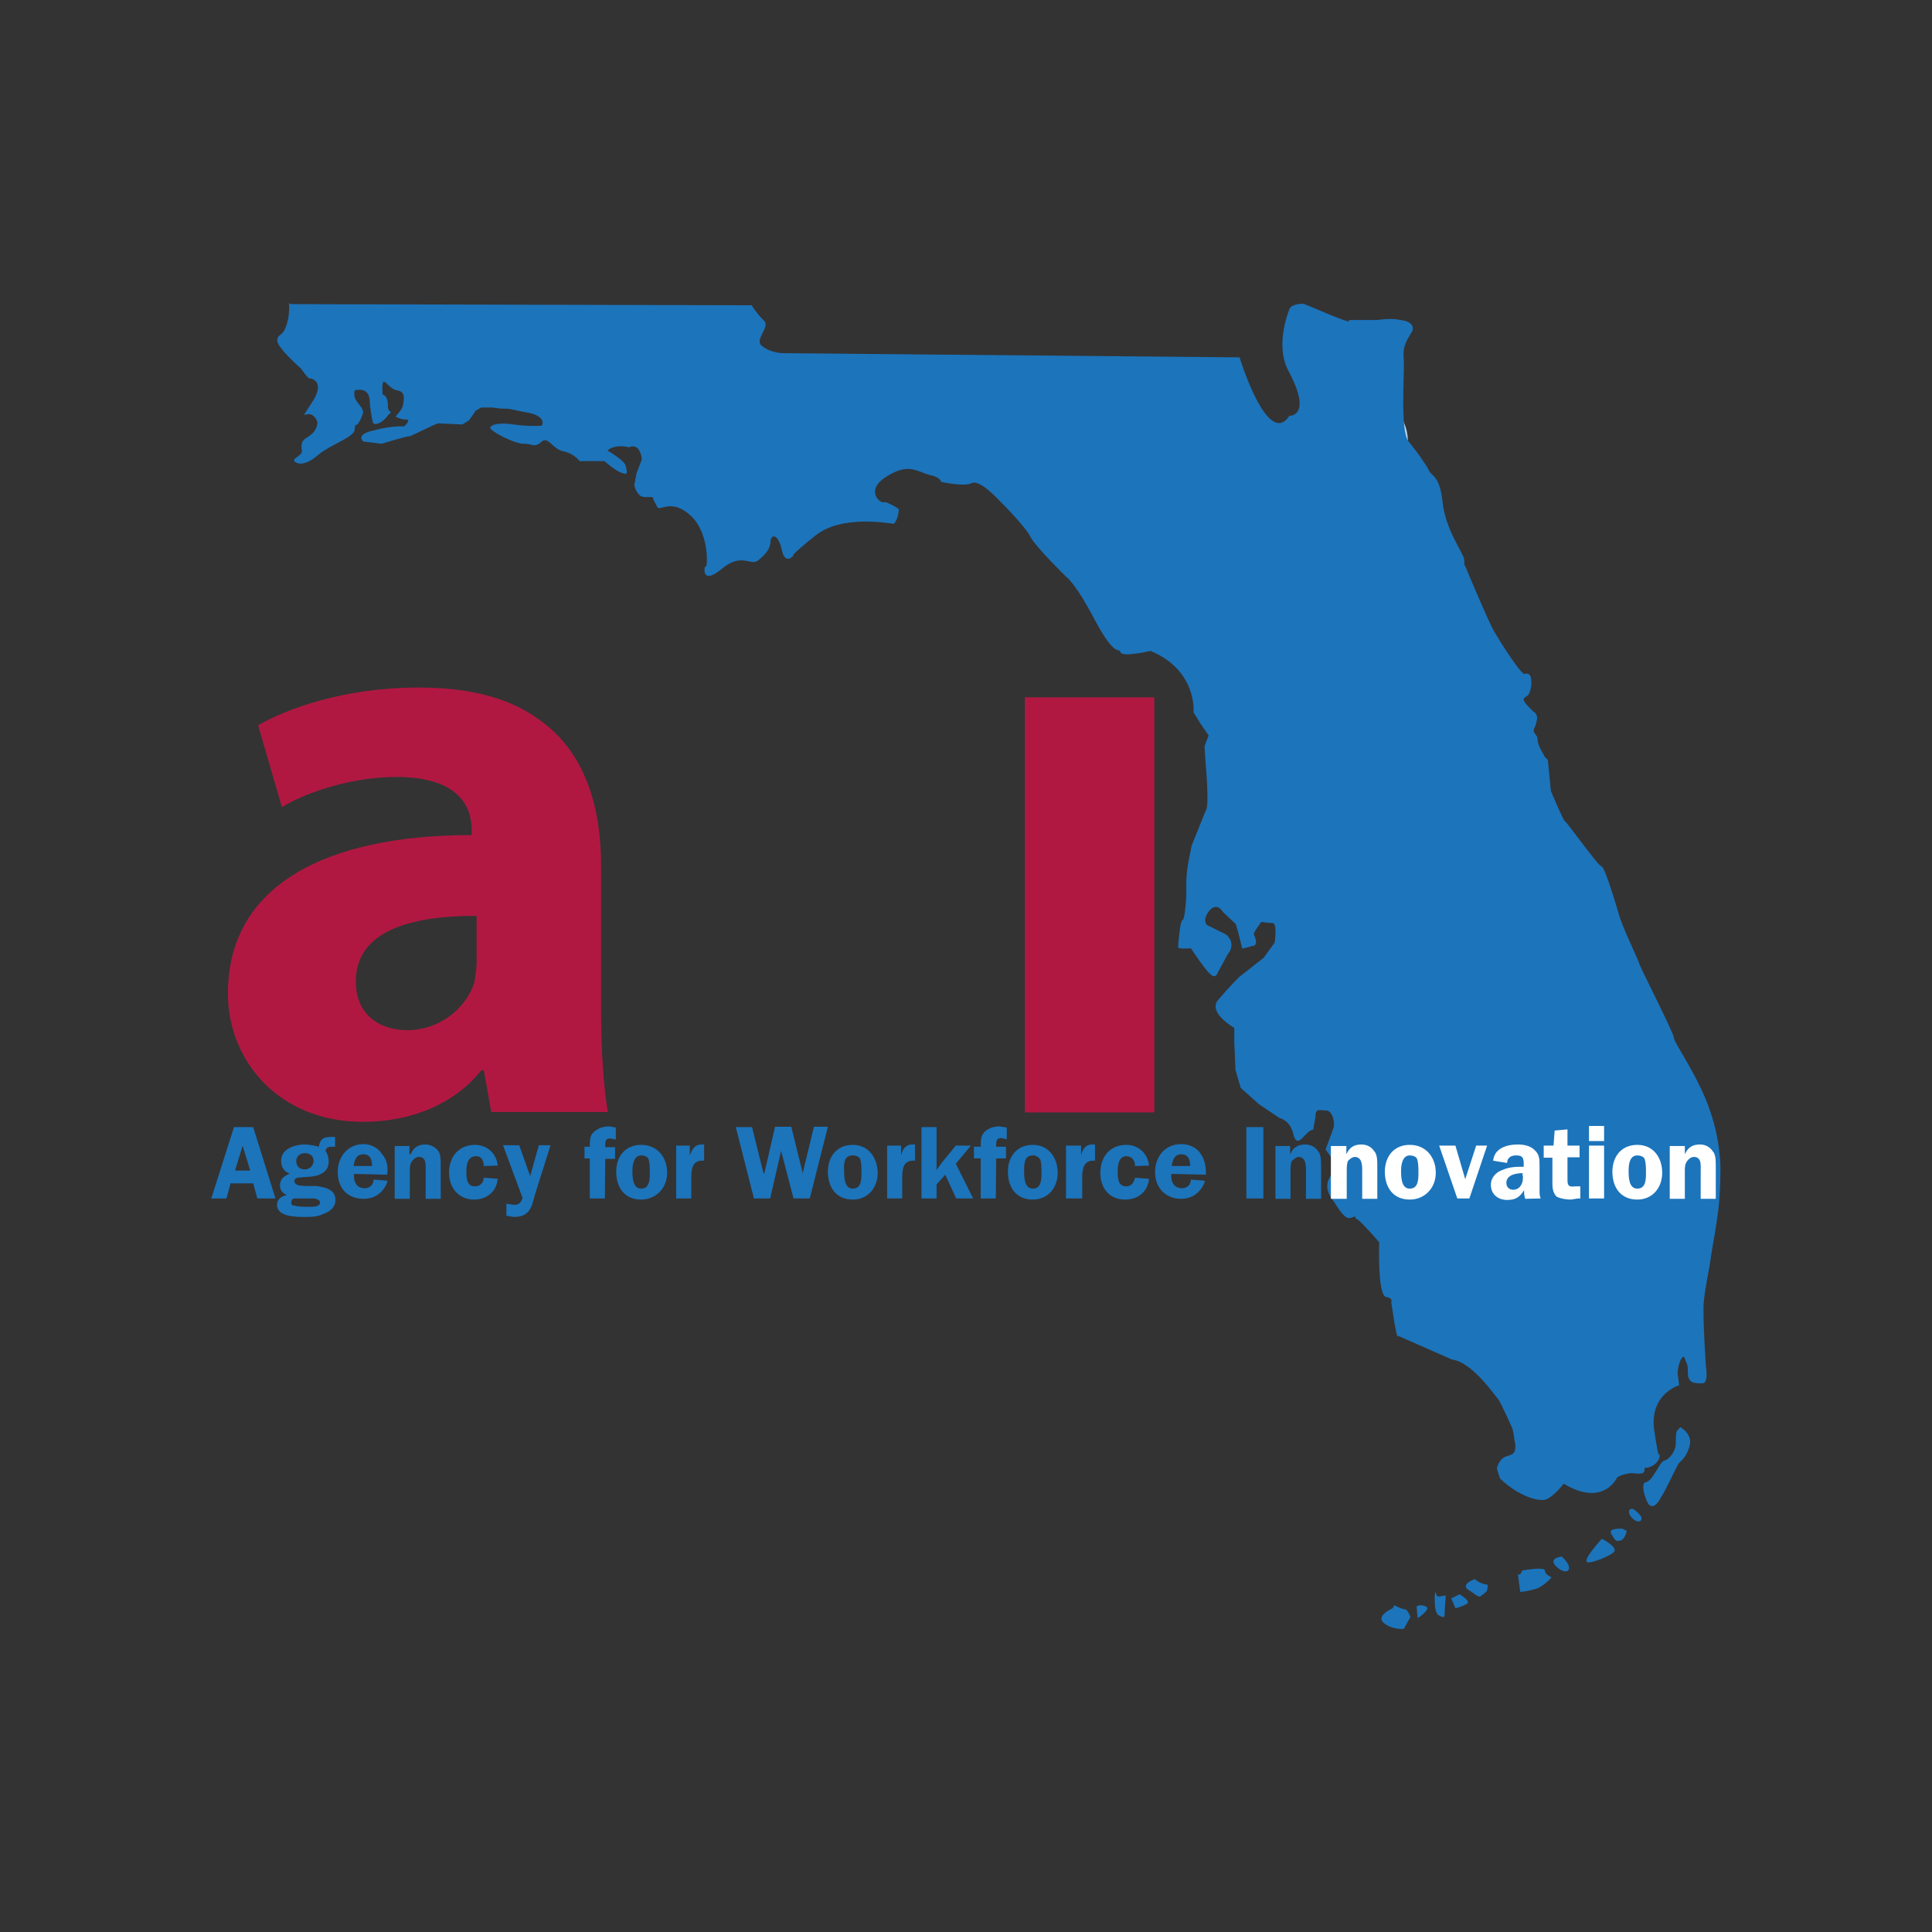 <?xml version="1.0" encoding="utf-8"?>
<!-- Generator: Adobe Illustrator 22.1.0, SVG Export Plug-In . SVG Version: 6.00 Build 0)  -->
<svg version="1.1" id="Layer_1" xmlns="http://www.w3.org/2000/svg" xmlns:xlink="http://www.w3.org/1999/xlink" x="0px" y="0px"
	 viewBox="0 0 512 512" style="enable-background:new 0 0 512 512;" xml:space="preserve">
<rect x="0" y="0" width="512" height="512" fill="#333333" stroke="none"/>
<style type="text/css">
	.st0{fill:#B01842;}
	.st1{fill:#BED6F0;}
	.st2{fill:#1C74BB;}
	.st3{fill:#FFFFFF;}
	.st4{clip-path:url(#SVGID_2_);}
	.st5{clip-path:url(#SVGID_4_);}
	.st6{clip-path:url(#SVGID_6_);}
	.st7{clip-path:url(#SVGID_8_);}
</style>
<g>
	<path class="st0" d="M271.6,184.8h34.3v110h-34.3V184.8L271.6,184.8z M126.3,254.7c0,2-0.3,4-0.6,5.7c-2.3,7.1-9.5,12.6-17.7,12.6
		c-7.7,0-13.7-4.3-13.7-12.9c0-13.2,14-17.4,32-17.4V254.7L126.3,254.7L126.3,254.7z M161.1,294.7c-1.1-6-1.8-16.3-1.8-26.6v-38.5
		c0-16-4.3-30.3-16.3-38.8c-7.4-5.5-17.7-8.6-32-8.6c-20,0-35.1,5.7-42.6,10l6.3,21.7c7.1-4.3,19.2-8,30.3-8c16.9,0,20,8.2,20,14
		v1.4c-38.8,0-64.6,13.4-64.6,42c0,17.7,13.4,34,35.8,34c12.9,0,24.3-4.8,31.4-13.7h0.6l2,11.1h30.9V294.7z"/>
	<path class="st1" d="M351.7,125c4.3,5.2,12,5.7,17.1,1.1c5.2-4.3,5.7-12,1.4-17.1c-4.5-5.2-12.3-5.7-17.4-1.4
		C347.7,112.3,347.1,119.9,351.7,125L351.7,125z"/>
	<path class="st1" d="M375.1,121.1c1.1,1.1,0.8,2.9-0.3,3.7c-1.1,1.1-2.9,0.8-3.7-0.3c-1.1-1.1-0.8-2.9,0.3-3.7
		C372.5,119.7,374.3,119.9,375.1,121.1z"/>
	<path class="st2" d="M348,299.4c-2,0-4,5.5-5.2,1.4c-0.8-4-3.7-4.5-3.7-4.5l-5.5-3.7l-4.8-4.3l-1.4-4.8l-0.3-7.4v-3.7
		c0,0-7.1-4-4.3-7.4c2.9-3.4,5.5-6,5.5-6l6.6-5.2l2.9-4c0,0,0.8-5.2-0.6-5.2c-1.4,0-2.9-0.3-2.9-0.3s-2.3,2.9-2,3.4
		c0.3,0.6,1.1,2.6,0,2.9s-3.1,0.8-3.1,0.8l-1.1-4.5l-0.6-2l-3.4-3.2c0,0-1.4-2.6-3.4-0.6c-2,2.3-1.4,4-0.3,4.3l4,2
		c0,0,1.1,0.3,1.8,2c0.6,2-0.8,3.4-0.8,3.4l-2.6,4.8c0,0-0.6,2-2,0.6c-1.4-1.1-5.2-6.9-5.2-6.9s-3.4,0.3-3.4-0.3
		c0-0.8,0.6-7.1,1.1-7.1c0.8,0,1.1-6.9,1.1-6.9s-0.3-4.5,0.6-8.9l0.8-4l3.7-9.2c1.1-0.8,0-12.6,0-12.6l-0.3-4.5l1.1-2.9l-2-2.9
		l-2-3.2c0,0,1.1-11.1-11.4-16.3c0,0-7.7,1.8-8,0.3c-0.3-1.4-1.1,2-6.6-8.2c-5.2-10-7.7-11.7-7.7-11.7s-8.2-8-9.5-10.6
		c-1.4-2.9-8.6-10-8.6-10s-4.8-5.2-6.9-4.3c-2,1.1-8.2-0.3-8.2-0.3c0,0.3,0.3-1.1-2.9-1.8c-3.4-0.8-5.5-3.4-11.4,0.3
		c-5.7,3.4-2.3,6.9-1.1,6.9h0.8c0,0,3.4,1.4,3.4,2c0,0.8-0.6,3.4-1.4,3.7c-0.8,0-13.7-2.6-20.8,3.2c-7.1,5.7-5.7,5.2-5.7,5.2
		s-2.3,2.9-3.2-1.8c-1.1-4.5-2.9-3.4-2.9-2c0,1.8-1.1,3.4-3.4,5.2c-2,1.4-4.3-2.3-9.7,2.3c-5.5,4.5-4.5-1.4-4-0.8
		c0.3,0.6,1.1-8.6-4-13.4c-5.2-4.8-8.2-1.1-8.9-2.3c-0.6-1.4-1.1-1.8-1.1-2.3c0-0.8-1.8,0-3.2-0.6c-1.4-0.8-1.8-2.9-1.8-2.9l0.6-3.2
		l1.4-3.7c0,0-0.3-3.4-2.3-3.4c-2.3,0,1.1,0.6-2.3,0c-3.4-0.3-4.5,1.1-4.5,1.1s4.5,2.6,4.8,4c0.3,1.4,0.8,2.6-0.8,2
		c-2-0.6-4.8-3.2-4.8-3.2h-6.6c0,0-1.4-2-4.3-2.6c-2.9-0.6-4-4-5.7-2.6c-2,1.8-2.6,0.6-4.5,0.6c-2.3,0.3-9.4-3.4-9.2-4.3
		c0.3-0.8,2.3-1.4,6.3-0.8c4.3,0.6,7.4,0.3,7.4,0.3s1.4-2.3-3.4-3.4c-4.8-0.8-4.5-1.1-6.6-1.1c-1.8,0-2.6-0.3-3.2-0.3h-2.9l-1.4,0.8
		l-1.8,2.6l-1.8,1.1c0,0-5.5-0.3-6.3-0.3s-7.1,3.4-7.7,3.4c-0.8,0-7.4,2-7.4,2l-4.8-0.6c0,0-2.3-1.8,2.6-2.9
		c5.2-1.4,8.2-1.1,8.2-1.1s2-1.8,0.6-1.8s-2.9-0.8-2.9-0.8s2-2,2-3.2c0.3-1.4,0.6-3.4-1.4-3.7c-2-0.3-3.2-2.6-3.7-2.3
		c-0.6,0-0.3,3.4-0.3,3.4s1.4,0,1.4,2.9c0,2.6,1.8,0.8,0,2.6c-1.4,2-3.7,2.9-4,1.8c-0.3-1.1-0.8-4.5-0.8-5.2s0-3.1-2.3-3.4
		c-2,0-1.8,0-1.8,1.4c0,1.8,2.6,3.2,2.3,4.8c-0.6,1.8-0.8,2-1.4,2.9c-0.8,0.6-0.6-0.3-0.8,1.4c0,2-6.3,4-9.5,6.6
		c-2.9,2.6-5.2,2.9-6.3,2c-1.1-0.8,1.4-1.4,1.8-2.6c0-1.1-0.6-2.6,1.1-3.7c1.8-1.1,2.6-2,2.9-3.4c0.6-1.1-1.1-3.4-2.6-2.9
		c-1.4,0.3-0.8,0.3,1.8-4c2.6-4.5-0.3-5.5-1.1-5.5c-0.6,0-2.3-2.6-2.3-2.6s-6.9-6-6.3-7.7c0.3-2,1.8-0.3,2.9-5.7
		c0.8-5.5-0.8-3.7,1.1-3.7c1.8,0,121.7,0.3,121.7,0.3s1.4,2.3,3.2,4c2,1.8-2.9,5.2-0.3,6.9c2.3,1.8,5.5,1.8,5.5,1.8l120.9,1.1
		c0,0,7.4,24.3,13.2,15.5c0,0,6.3,0.3-0.3-12c-2.9-5.5-1.1-12.6,0.3-16.3c0.6-1.4,3.4-1.4,3.4-1.4c-0.3-0.6,14.3,6.3,12.3,4.3h7.7
		c0,0,3.4-0.6,6,0c2.9,0.3,4,1.8,2.9,3.4c-1.1,2-2.3,3.2-2,6.9c0.3,3.7-1.1,19.5,1.4,22c2.3,2.9,4.3,5.7,5.2,7.4
		c0.6,1.8,2.9,1.1,3.7,8.6c0.8,7.4,5.5,13.4,5.7,15.1c0.3,1.8-0.3,1.1,0.3,1.8c0.3,0.8,6.3,15.1,7.7,17.4l1.4,2.3
		c0,0,5.5,8.9,6.6,8.9c1.1-0.3,2,0,1.8,3.2c-0.6,3.4-1.4,2.3-2,3.4c-0.3,0.8,2.6,3.4,2.6,3.4s1.4,0.6,0.8,2.6c-0.3,2-1.4,2-0.3,3.4
		c1.1,1.4,0,0.6,1.1,3.4l1.4,2.6l0.8,0.8l0.8,8.2c0,0,3.2,7.7,3.7,8c0.6,0.3,8.9,12,9.7,12c0.8,0,3.4,8.6,4.5,12.3
		c0.8,3.4,5.5,12.9,5.5,13.4c0,0.6,9.2,18.5,9.2,19.7c0,1.4,6.6,10.3,9.7,19.7c3.2,9.5,2.6,16.9,2.6,16.9s0,6-0.8,11.1
		c-0.8,5.5-1.4,8.2-1.8,11.1c-0.3,2.6-1.4,7.1-1.8,11.4c-0.3,4,0.6,17.1,0.6,17.1s0.8,4.5-1.1,4.3c-2,0-3.7,0-3.7-2.9
		c0-2.6-0.3-2-0.8-3.7c-0.6-1.8-2.3,2.6-1.8,4.8l0.3,2.3c0,0-8,2.3-6.6,12c1.4,9.5,1.4,6,1.4,6c0.3,0.8-0.3,2.6-2,3.4
		c-2,1.1-1.8-0.3-2,1.1c0,1.4-2.3,0.8-3.4,0.8c-0.8,0-3.7,0.6-4,1.4c-0.3,0.6-4,7.4-14,1.4c0,0-3.1,4-5.2,4.3
		c-3.2,0.3-8.2-2.3-11.7-5.7l-0.8-2.6c0,0,0.3-2.3,2.3-3.2c2-0.6,2.6-0.8,2.6-2.9c-0.3-2-0.6-4-0.8-4.5c-0.3-0.8-3.2-7.1-3.7-7.7
		c-0.6-0.6-6.9-10-12.3-10.6l-14.3-6.3c-0.3,1.8-1.8-8.9-1.8-8.9s0.6-1.1-1.4-1.4c-2.3-0.6-1.8-14.5-1.8-14.5s-4.5-5.2-5.7-6
		c-1.4-0.6,0.3-1.1-1.4-0.6c-1.4,0.6-2.3,0-4.8-4c-2.9-3.7-1.8-5.5-0.8-7.4c0.8-1.8,0.3-4,0.3-4l-1.8-2.6c0,0,1.8-4.8,2-5.5
		c0.6-0.8,0-4.8-1.8-4.8c-1.8,0-2.9-0.8-2.9,1.8L348,299.4L348,299.4z"/>
	<path class="st2" d="M445.3,378.2c0,0,3.7,2,2.3,5.5c-1.1,3.4-2.6,3.4-3.1,4.8c-0.8,1.4-3.7,7.7-4.3,8.2c-0.3,0.8-2,3.7-3.4,1.8
		c-1.1-1.8-2-5.7-0.6-5.7c1.8-0.3,3.7-5.5,4.8-5.7c1.4-0.3,3.1-2.6,3.1-4.5c0-1.8,0-3.4,0.6-3.7L445.3,378.2L445.3,378.2z
		 M432.8,399.9c0,0,3.1,2,2,3.1c-1.1,0.8-3.1-1.1-3.1-2.3C431.6,399.6,432.8,399.9,432.8,399.9L432.8,399.9z M429.9,405.1
		c-1.1,0-3.7,0-2.9,1.4c1.1,1.8,1.1,2,2.3,1.8c1.4-0.3,1.8-2.6,1.8-2.6L429.9,405.1L429.9,405.1z M424.5,407.8c0,0,3.7,1.8,3.4,3.2
		c-0.3,1.1-6.9,3.7-7.4,2.9C419.7,413,424.5,407.8,424.5,407.8L424.5,407.8z M413.9,412.5c0,0-3.4,0.3-1.8,2.3c1.8,2,3.7,2,3.7,0.8
		C416,414.4,413.9,412.5,413.9,412.5L413.9,412.5z M403.4,416.2c0,0,6-1.1,6,0s1.8,1.8,1.8,1.8s-2.3,2.6-4.3,3.1c-2,0.6-4,0.8-4,0.8
		s-0.8-5.5-0.6-4.8C402.8,417.9,403.4,416.2,403.4,416.2L403.4,416.2z M390.8,418.5c0,0-3.4,1.1-2,2.6c1.8,1.1,2.6,2,3.4,2
		c0.6-0.3,1.8-1.4,1.8-1.4s0.6-1.8,0-1.8c-0.8,0-2-0.6-2-0.6L390.8,418.5L390.8,418.5z M386.8,422.5c0,0,3.4,2,1.8,2.6
		c-1.4,0.8-2.9,1.1-2.9,1.1l-1.1-2.6L386.8,422.5L386.8,422.5z M383.1,422.8v0.6c0,0-0.3,4.3-0.3,4.8c0,0.6-0.8,0.3-1.8-0.3
		c-0.6-0.8-0.8-2-0.8-4.8c0.3-2.9,0,0,1.1,0L383.1,422.8L383.1,422.8z M376.2,425.4c0,0,2.9,0,1.8,1.4c-1.1,1.4-2.3,2-2.3,2
		l-0.3-3.1L376.2,425.4L376.2,425.4z M369.1,426.2c0,0-4.3,1.8-2.6,3.7c2,2,5.5,1.8,5.5,1.8l1.8-3.2c0,0-0.8-2-1.4-2
		c-0.8,0-2.9-1.1-2.9-1.1L369.1,426.2z M62.3,310.2l2-6.6l2,6.6H62.3z M67.1,298.7H62l-6,18.9h4l1.1-4h6l1.1,4h4.8L67.1,298.7z
		 M80.8,305.6c1.1,0,2.3,0.6,2.3,2s-1.1,2.3-2.3,2.3c-1.4,0-2.3-0.8-2.3-2.3C78.6,306.5,79.4,305.6,80.8,305.6L80.8,305.6z
		 M83.4,317.6c0.6,0.3,1.4,0.3,1.4,1.1c0,1.4-2.9,1.1-3.7,1.1c-0.8,0-2,0-3.1-0.3c-0.6,0-0.8-0.3-0.8-0.8c0-0.6,0.3-1.1,0.8-1.1
		L83.4,317.6L83.4,317.6z M81.1,311.9c2.6,0,6-0.8,6-4c0-1.4-0.3-2-0.8-2.9c0-0.8,0.8-1.1,1.4-1.1h1.1v-2.6h-1.1
		c-2,0-2.9,0.6-3.2,2.6c-1.1-0.3-2.6-0.6-3.7-0.6c-2.6,0-6.3,1.1-6.3,4.3c0,1.8,0.8,2.9,2.3,3.4c-1.4,0.6-2.6,1.4-2.6,3.1
		c0,1.4,0.6,2,1.8,2.6c-1.4,0.3-2.6,1.1-2.6,2.6c0,3.2,5.2,3.2,7.1,3.2c1.8,0,3.7,0,5.2-0.8c1.8-0.6,3.2-1.8,3.2-3.7
		c0-2.9-2.9-3.4-5.2-3.7h-2c-0.6,0-2.3,0-2.9-0.3c-0.6-0.3-0.8-0.6-0.8-1.1c0-0.3,0.3-0.6,0.8-0.8L81.1,311.9L81.1,311.9L81.1,311.9
		z M93.7,309c0.3-1.8,0.8-3.1,2.6-3.1c1.8,0,2.3,1.4,2.3,3.1H93.7z M102.6,311.3c0.3-2,0-4-1.4-5.5c-1.1-1.8-3.2-2.6-4.8-2.6
		c-4.3,0-6.9,3.4-6.9,7.4c0,4.3,2.6,7.1,6.9,7.1c4.8,0,6.3-4.3,6.3-4.8l-3.7-0.3c0,1.4-1.1,2.3-2.3,2.3c-2,0-2.9-1.4-2.9-3.2v-0.6
		L102.6,311.3L102.6,311.3z M108.5,303.6v2.3h0.3c0.8-1.8,2-2.6,4-2.6c1.1,0,2.6,0.6,3.4,1.8c0.6,0.8,0.6,2.6,0.6,4v8.6h-4v-7.4
		c0-1.4,0.3-3.7-1.8-3.7c-0.8,0-1.4,0.6-1.8,1.1c-0.6,0.8-0.6,1.8-0.6,2.6v7.4h-4v-14H108.5L108.5,303.6z M128.2,309
		c0-1.4-0.6-2.6-2-2.6c-2.3,0-2.6,2.3-2.6,4s0,4,2.3,4c1.4,0,2.3-1.1,2.3-2.3l3.7,0.3c-0.3,3.4-2.9,5.5-6.3,5.5
		c-4,0-6.6-3.1-6.6-7.1c0-4.3,2.6-7.4,6.9-7.4c3.2,0,5.7,2.3,6,5.5L128.2,309L128.2,309z M141.7,316.8c-0.8,3.2-1.4,5.7-5.5,5.7
		l-2-0.3V319l2,0.3c1.4,0,1.8-0.6,2.3-1.8l-5.2-14h4.3l2.9,8.2l2.3-8.2h3.1L141.7,316.8z M160.3,317.6h-4V307h-1.4v-3.1h1.4
		c0-1.1,0-2.6,0.6-3.4c1.1-1.4,2.9-2,4.5-2l1.8,0.3v3.2l-1.4-0.3c-1.4,0-1.4,0.8-1.4,2v0.3h2.6v3.1h-2.6L160.3,317.6L160.3,317.6z
		 M169.9,306.2c0.8,0,1.8,0.3,2,1.1c0.3,1.1,0.3,2.3,0.3,3.4c0,1.8,0,4.3-2.3,4.3c-2.3,0-2.3-3.2-2.3-4.8S168,306.2,169.9,306.2z
		 M169.9,303.4c-4.3,0-6.6,3.2-6.6,7.1c0,4.3,2.3,7.4,6.6,7.4c4,0,6.9-3.1,6.9-7.1S174.3,303.4,169.9,303.4L169.9,303.4z
		 M182.8,303.6v2.6c0.6-1.4,1.1-2.9,3.2-2.9h0.6v4.3c-3.2-0.3-3.4,2.3-3.4,4.5v5.5h-4v-14H182.8L182.8,303.6z M214.6,317.6h-4.3
		L207,305l-2.9,12.6h-4.3l-4.8-18.9h4.3l2.9,11.7l0.3,0.8l2.9-12.6h4.3l3.1,12.6v-0.6l2.9-12h3.7L214.6,317.6z M226,306.2
		c0.8,0,1.8,0.3,2,1.1c0.3,1.1,0.3,2.3,0.3,3.4c0,1.8,0,4.3-2.3,4.3c-2.3,0-2.3-3.2-2.3-4.8C223.6,308.5,223.6,306.2,226,306.2z
		 M226,303.4c-4.3,0-6.6,3.2-6.6,7.1c0,4.3,2.3,7.4,6.6,7.4c4,0,6.6-3.1,6.6-7.1C232.5,306.8,230.2,303.4,226,303.4z M238.8,303.6
		v2.6c0.3-1.4,1.1-2.9,2.9-2.9h0.8v4.3c-3.2-0.3-3.4,2.3-3.4,4.5v5.5h-4v-14H238.8z M257.9,317.6h-4.5l-2.9-6.3l-2.3,2.6v3.7h-4
		v-18.9h4v11.4l1.4-2l3.7-4.5h4l-4,4.8L257.9,317.6L257.9,317.6z M263.9,317.6h-4V307h-1.8v-3.1h1.8c0-1.1,0-2.6,0.6-3.4
		c0.8-1.4,2.9-2,4.3-2l2,0.3v3.1l-1.4-0.3c-1.4,0-1.4,0.8-1.4,2v0.3h2.6v3.1h-2.6L263.9,317.6L263.9,317.6z M273.7,306.2
		c0.8,0,1.4,0.3,2,1.1c0.3,1.1,0.3,2.3,0.3,3.4c0,1.8,0,4.3-2.3,4.3s-2.3-3.2-2.3-4.8C271.4,308.5,271.4,306.2,273.7,306.2z
		 M273.7,303.4c-4.3,0-6.6,3.2-6.6,7.1c0,4.3,2.3,7.4,6.6,7.4c4,0,6.6-3.1,6.6-7.1S277.9,303.4,273.7,303.4L273.7,303.4z
		 M286.5,303.6v2.6c0.3-1.4,1.1-2.9,2.9-2.9h0.8v4.3c-3.1-0.3-3.4,2.3-3.4,4.5v5.5h-4.3v-14H286.5L286.5,303.6z M300.8,309
		c0-1.4-0.8-2.6-2.3-2.6c-2,0-2.3,2.3-2.3,4s0,4,2.3,4c1.4,0,2-1.1,2.3-2.3l3.7,0.3c-0.3,3.4-2.9,5.5-6.3,5.5
		c-4.3,0-6.6-3.1-6.6-7.1c0-4.3,2.6-7.4,6.9-7.4c3.2,0,5.7,2.3,6,5.5L300.8,309L300.8,309z M310.5,309c0.3-1.8,0.8-3.1,2.6-3.1
		c1.8,0,2.3,1.4,2.3,3.1H310.5L310.5,309z M319.6,311.3c0-2-0.3-4-1.4-5.5c-1.1-1.8-3.2-2.6-5.2-2.6c-4.3,0-6.9,3.4-6.9,7.4
		c0,4.3,2.9,7.1,6.9,7.1c4.8,0,6.3-4.3,6.3-4.8l-3.7-0.3c0,1.4-1.1,2.3-2.3,2.3c-2,0-2.9-1.4-2.9-3.2v-0.6L319.6,311.3L319.6,311.3z
		 M330.3,298.7h4.5v18.9h-4.5V298.7L330.3,298.7z M341.9,303.6v2.3c0.8-1.8,2-2.6,4-2.6c1.3,0,2.7,0.6,3.4,1.8
		c0.8,0.8,0.8,2.6,0.8,4v8.6h-4v-7.4c0-1.4,0-3.7-2-3.7c-0.6,0-1.1,0.6-1.8,1.1c-0.3,0.8-0.3,1.8-0.3,2.6v7.4h-4v-14H341.9
		L341.9,303.6z"/>
	<path class="st3" d="M356.8,303.6v2.3c0.8-1.8,2-2.6,4-2.6c1.4,0,2.6,0.6,3.4,1.8c0.8,0.8,0.8,2.6,0.8,4v8.6h-4v-7.4
		c0-1.4,0-3.7-2-3.7c-0.6,0-1.4,0.6-1.8,1.1c-0.3,0.8-0.3,1.8-0.3,2.6v7.4h-4.2v-14H356.8L356.8,303.6z M373.6,306.2
		c0.8,0,1.8,0.3,2,1.1c0.3,1.1,0.3,2.3,0.3,3.4c0,1.8,0,4.3-2.3,4.3c-2.3,0-2.3-3.2-2.3-4.8S371.7,306.2,373.6,306.2L373.6,306.2z
		 M373.6,303.4c-4.3,0-6.6,3.2-6.6,7.1c0,4.3,2.3,7.4,6.6,7.4c4,0,6.9-3.1,6.9-7.1S378,303.4,373.6,303.4L373.6,303.4z M389.4,317.6
		h-3.2l-4.8-14h4.3l2.6,8.9l2.9-8.9h2.9L389.4,317.6L389.4,317.6z M403.6,311.6c0,0.8,0,1.8-0.6,2.6c-0.3,0.6-1.1,1.1-2,1.1
		c-1.1,0-1.8-0.8-1.8-1.8c0-2.3,2.9-2.6,4.3-2.6V311.6L403.6,311.6L403.6,311.6z M408.3,317.6c-0.3-0.6-0.3-1.4-0.3-2V309
		c0-1.8,0-3.1-1.4-4.3c-1.1-1.1-2.9-1.4-4.3-1.4c-3.2,0-6.3,1.1-6.6,4.3l3.7,0.6c0-1.4,1.1-2,2.3-2c0.6,0,1.4,0,1.8,0.6
		c0.3,0.6,0.3,1.1,0.3,1.8v0.6c-1.8,0-3.7,0-5.5,0.8c-1.8,0.6-3.2,2-3.2,4c0,2.6,2,4,4.3,4c2.3,0,3.4-0.8,4.5-2.6
		c0,0.8,0,1.4,0.3,2.3L408.3,317.6L408.3,317.6z M409.1,306.8v-3.2h2.6l0.3-4l3.4-0.3v4.3h3.2v3.1h-3.2v5.7c0,1.4,0,2.3,2,2h1.4v3.2
		h-0.3c-0.8,0-1.8,0.3-2.3,0.3c-1.1,0-2.9-0.3-3.7-0.8c-1.1-1.1-1.1-2.6-1.1-4v-6.3L409.1,306.8L409.1,306.8L409.1,306.8z
		 M421.1,303.6h4v14h-4V303.6z M421.1,298.4h4v4h-4V298.4z M433.9,306.2c0.8,0,1.8,0.3,2,1.1c0.3,1.1,0.3,2.3,0.3,3.4
		c0,1.8,0,4.3-2.3,4.3c-2.3,0-2.3-3.2-2.3-4.8C431.6,308.5,431.9,306.2,433.9,306.2L433.9,306.2z M433.9,303.4
		c-4.3,0-6.6,3.2-6.6,7.1c0,4.3,2.3,7.4,6.6,7.4c4,0,6.6-3.1,6.6-7.1S438.2,303.4,433.9,303.4z M446.5,303.6v2.3
		c0.8-1.8,2-2.6,4-2.6c1.4,0,2.6,0.6,3.4,1.8c0.8,0.8,0.8,2.6,0.8,4v8.6h-4v-7.4c0-1.4,0.3-3.7-1.8-3.7c-0.8,0-1.4,0.6-1.8,1.1
		c-0.6,0.8-0.6,1.8-0.6,2.6v7.4h-4v-14H446.5L446.5,303.6z"/>
	<g>
		<g>
			<defs>
				<path id="SVGID_1_" d="M287.9,147.2c9.5,0,17.2,7.7,17.2,17.2s-7.7,17.2-17.2,17.2c-9.5,0-17.2-7.7-17.2-17.2
					S278.4,147.2,287.9,147.2L287.9,147.2z"/>
			</defs>
			<clipPath id="SVGID_2_">
				<use xlink:href="#SVGID_1_"  style="overflow:visible;"/>
			</clipPath>
			<g class="st4">
				<g>
					<g>
						<defs>
							<rect id="SVGID_3_" x="270.7" y="147.2" width="34.4" height="34.4"/>
						</defs>
						<clipPath id="SVGID_4_">
							<use xlink:href="#SVGID_3_"  style="overflow:visible;"/>
						</clipPath>
						<g class="st5">
						</g>
					</g>
					<g>
						<g>
							<defs>
								<path id="SVGID_5_" d="M287.9,147.2c9.5,0,17.2,7.7,17.2,17.2s-7.7,17.2-17.2,17.2c-9.5,0-17.2-7.7-17.2-17.2
									S278.4,147.2,287.9,147.2L287.9,147.2z"/>
							</defs>
							<clipPath id="SVGID_6_">
								<use xlink:href="#SVGID_5_"  style="overflow:visible;"/>
							</clipPath>
							<g class="st6">
								<g>
									<g>
										<defs>
											<rect id="SVGID_7_" x="270.7" y="147.2" width="34.4" height="34.4"/>
										</defs>
										<clipPath id="SVGID_8_">
											<use xlink:href="#SVGID_7_"  style="overflow:visible;"/>
										</clipPath>
										<g class="st7">
										</g>
									</g>
									<path class="st0" d="M173.1,184.8l-2.9,48.8c-1.1,14.8-1.4,22.3-3.2,33.7h0.8c3.1-11.1,5.7-18.9,10.6-31.4l21.4-51.1h21.7
										l0.6,50.6c0,14.8-0.3,20.6-1.8,32h0.6c2.9-11.1,5.5-19.2,10.3-34.6l16.9-48h27.4l-48.3,110h-24.5l-1.8-40.3
										c-0.3-9.4,0.6-20.8,1.8-34.3h-0.8c-3.7,13.4-7.4,25.1-11.4,34.3l-17.1,40.3h-11.3c-1-6.3-1.5-16.1-1.5-25.8v-39.5
										c0-16.4-4.3-30.9-16.7-39.7l0,0l-0.2-5L173.1,184.8L173.1,184.8z"/>
								</g>
							</g>
						</g>
					</g>
				</g>
			</g>
		</g>
	</g>
</g>
</svg>
